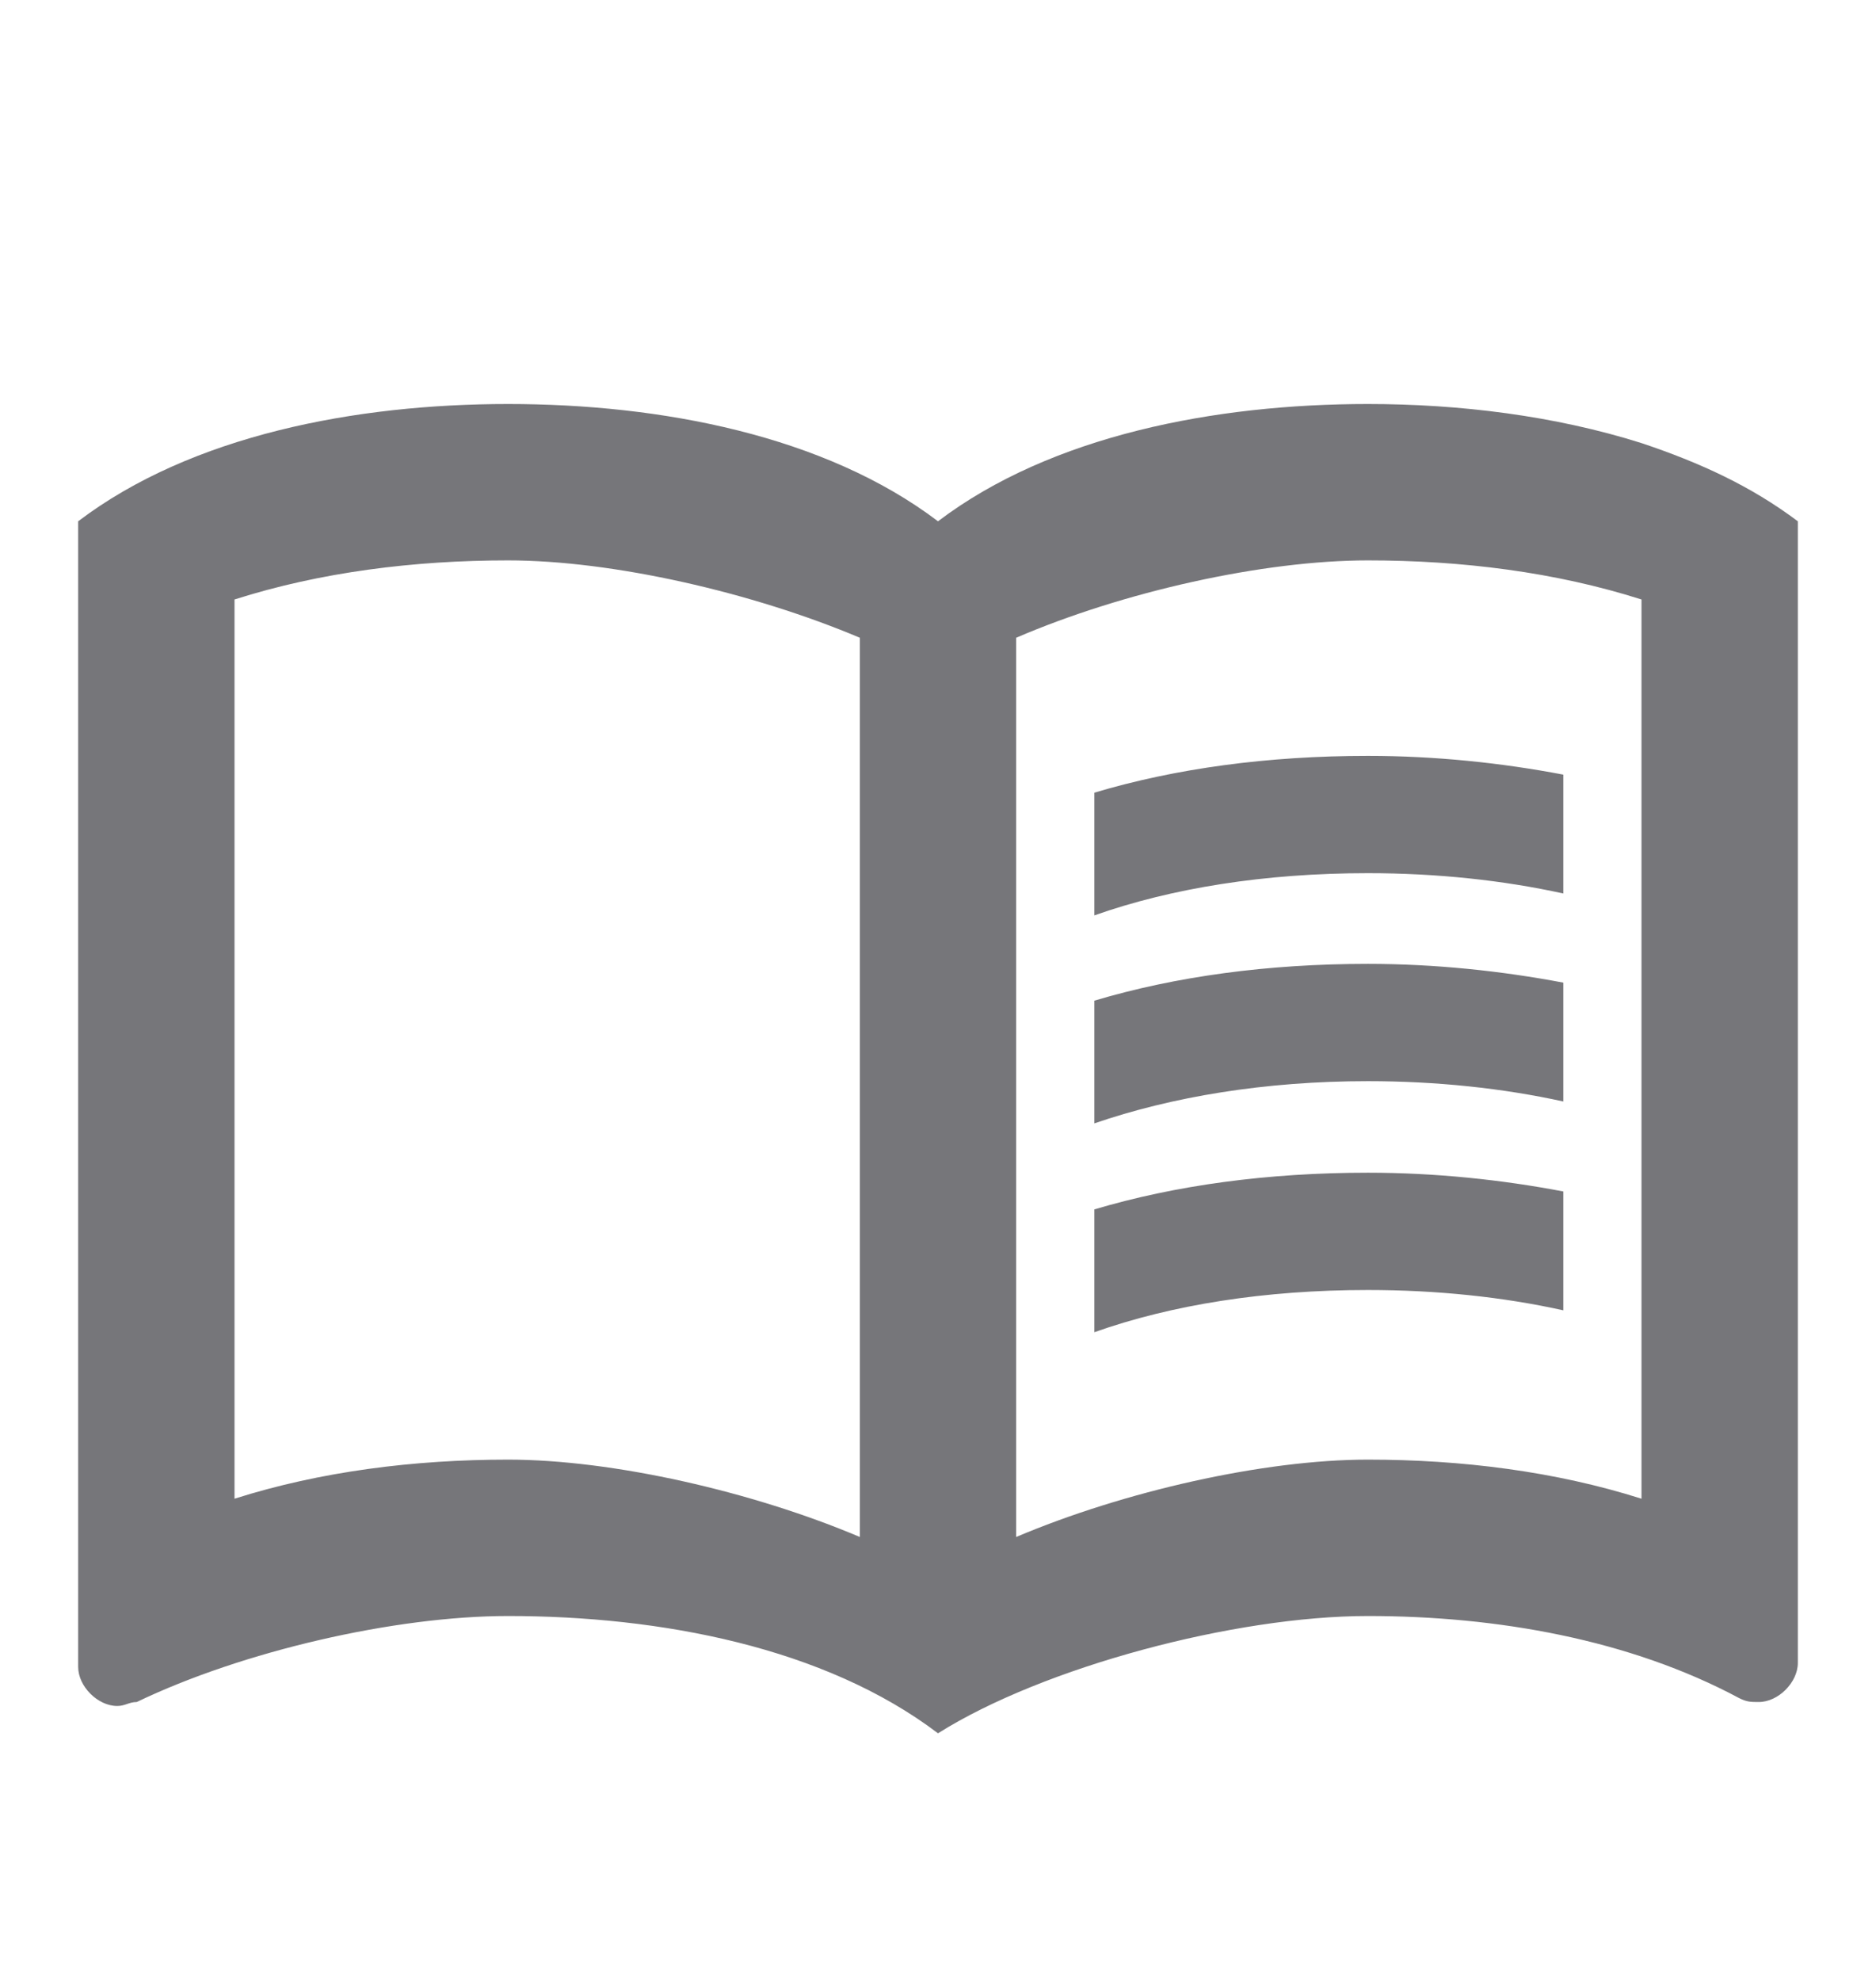 <svg width="18" height="19" viewBox="0 0 18 19" fill="none" xmlns="http://www.w3.org/2000/svg">
<path d="M15.75 4.25C14.918 3.987 14.002 3.875 13.125 3.875C11.662 3.875 10.088 4.175 9 5C7.912 4.175 6.338 3.875 4.875 3.875C3.413 3.875 1.837 4.175 0.75 5V15.988C0.75 16.175 0.938 16.363 1.125 16.363C1.2 16.363 1.238 16.325 1.312 16.325C2.325 15.838 3.788 15.5 4.875 15.5C6.338 15.5 7.912 15.8 9 16.625C10.012 15.988 11.85 15.5 13.125 15.5C14.363 15.5 15.637 15.725 16.688 16.288C16.762 16.325 16.8 16.325 16.875 16.325C17.062 16.325 17.25 16.137 17.25 15.95V5C16.8 4.662 16.312 4.438 15.75 4.25ZM2.25 14.375V5.75C3.075 5.487 3.975 5.375 4.875 5.375C5.88 5.375 7.223 5.683 8.25 6.117V14.742C7.223 14.307 5.88 14 4.875 14C3.975 14 3.075 14.113 2.25 14.375ZM15.75 14.375C14.925 14.113 14.025 14 13.125 14C12.12 14 10.777 14.307 9.75 14.742V6.117C10.777 5.675 12.12 5.375 13.125 5.375C14.025 5.375 14.925 5.487 15.75 5.75V14.375Z" fill="#76767A"/>
<path d="M13.125 8.375C13.785 8.375 14.422 8.443 15 8.57V7.43C14.408 7.317 13.77 7.25 13.125 7.25C12.165 7.25 11.28 7.37 10.5 7.603V8.78C11.242 8.518 12.135 8.375 13.125 8.375Z" fill="#76767A"/>
<path d="M13.125 10.37C13.785 10.37 14.422 10.438 15 10.565V9.425C14.408 9.313 13.77 9.245 13.125 9.245C12.165 9.245 11.28 9.365 10.5 9.598V10.775C11.242 10.52 12.135 10.37 13.125 10.37Z" fill="#76767A"/>
<path d="M13.125 12.373C13.785 12.373 14.422 12.44 15 12.568V11.428C14.408 11.315 13.77 11.248 13.125 11.248C12.165 11.248 11.28 11.368 10.5 11.6V12.778C11.242 12.515 12.135 12.373 13.125 12.373Z" fill="#76767A"/>
</svg>
